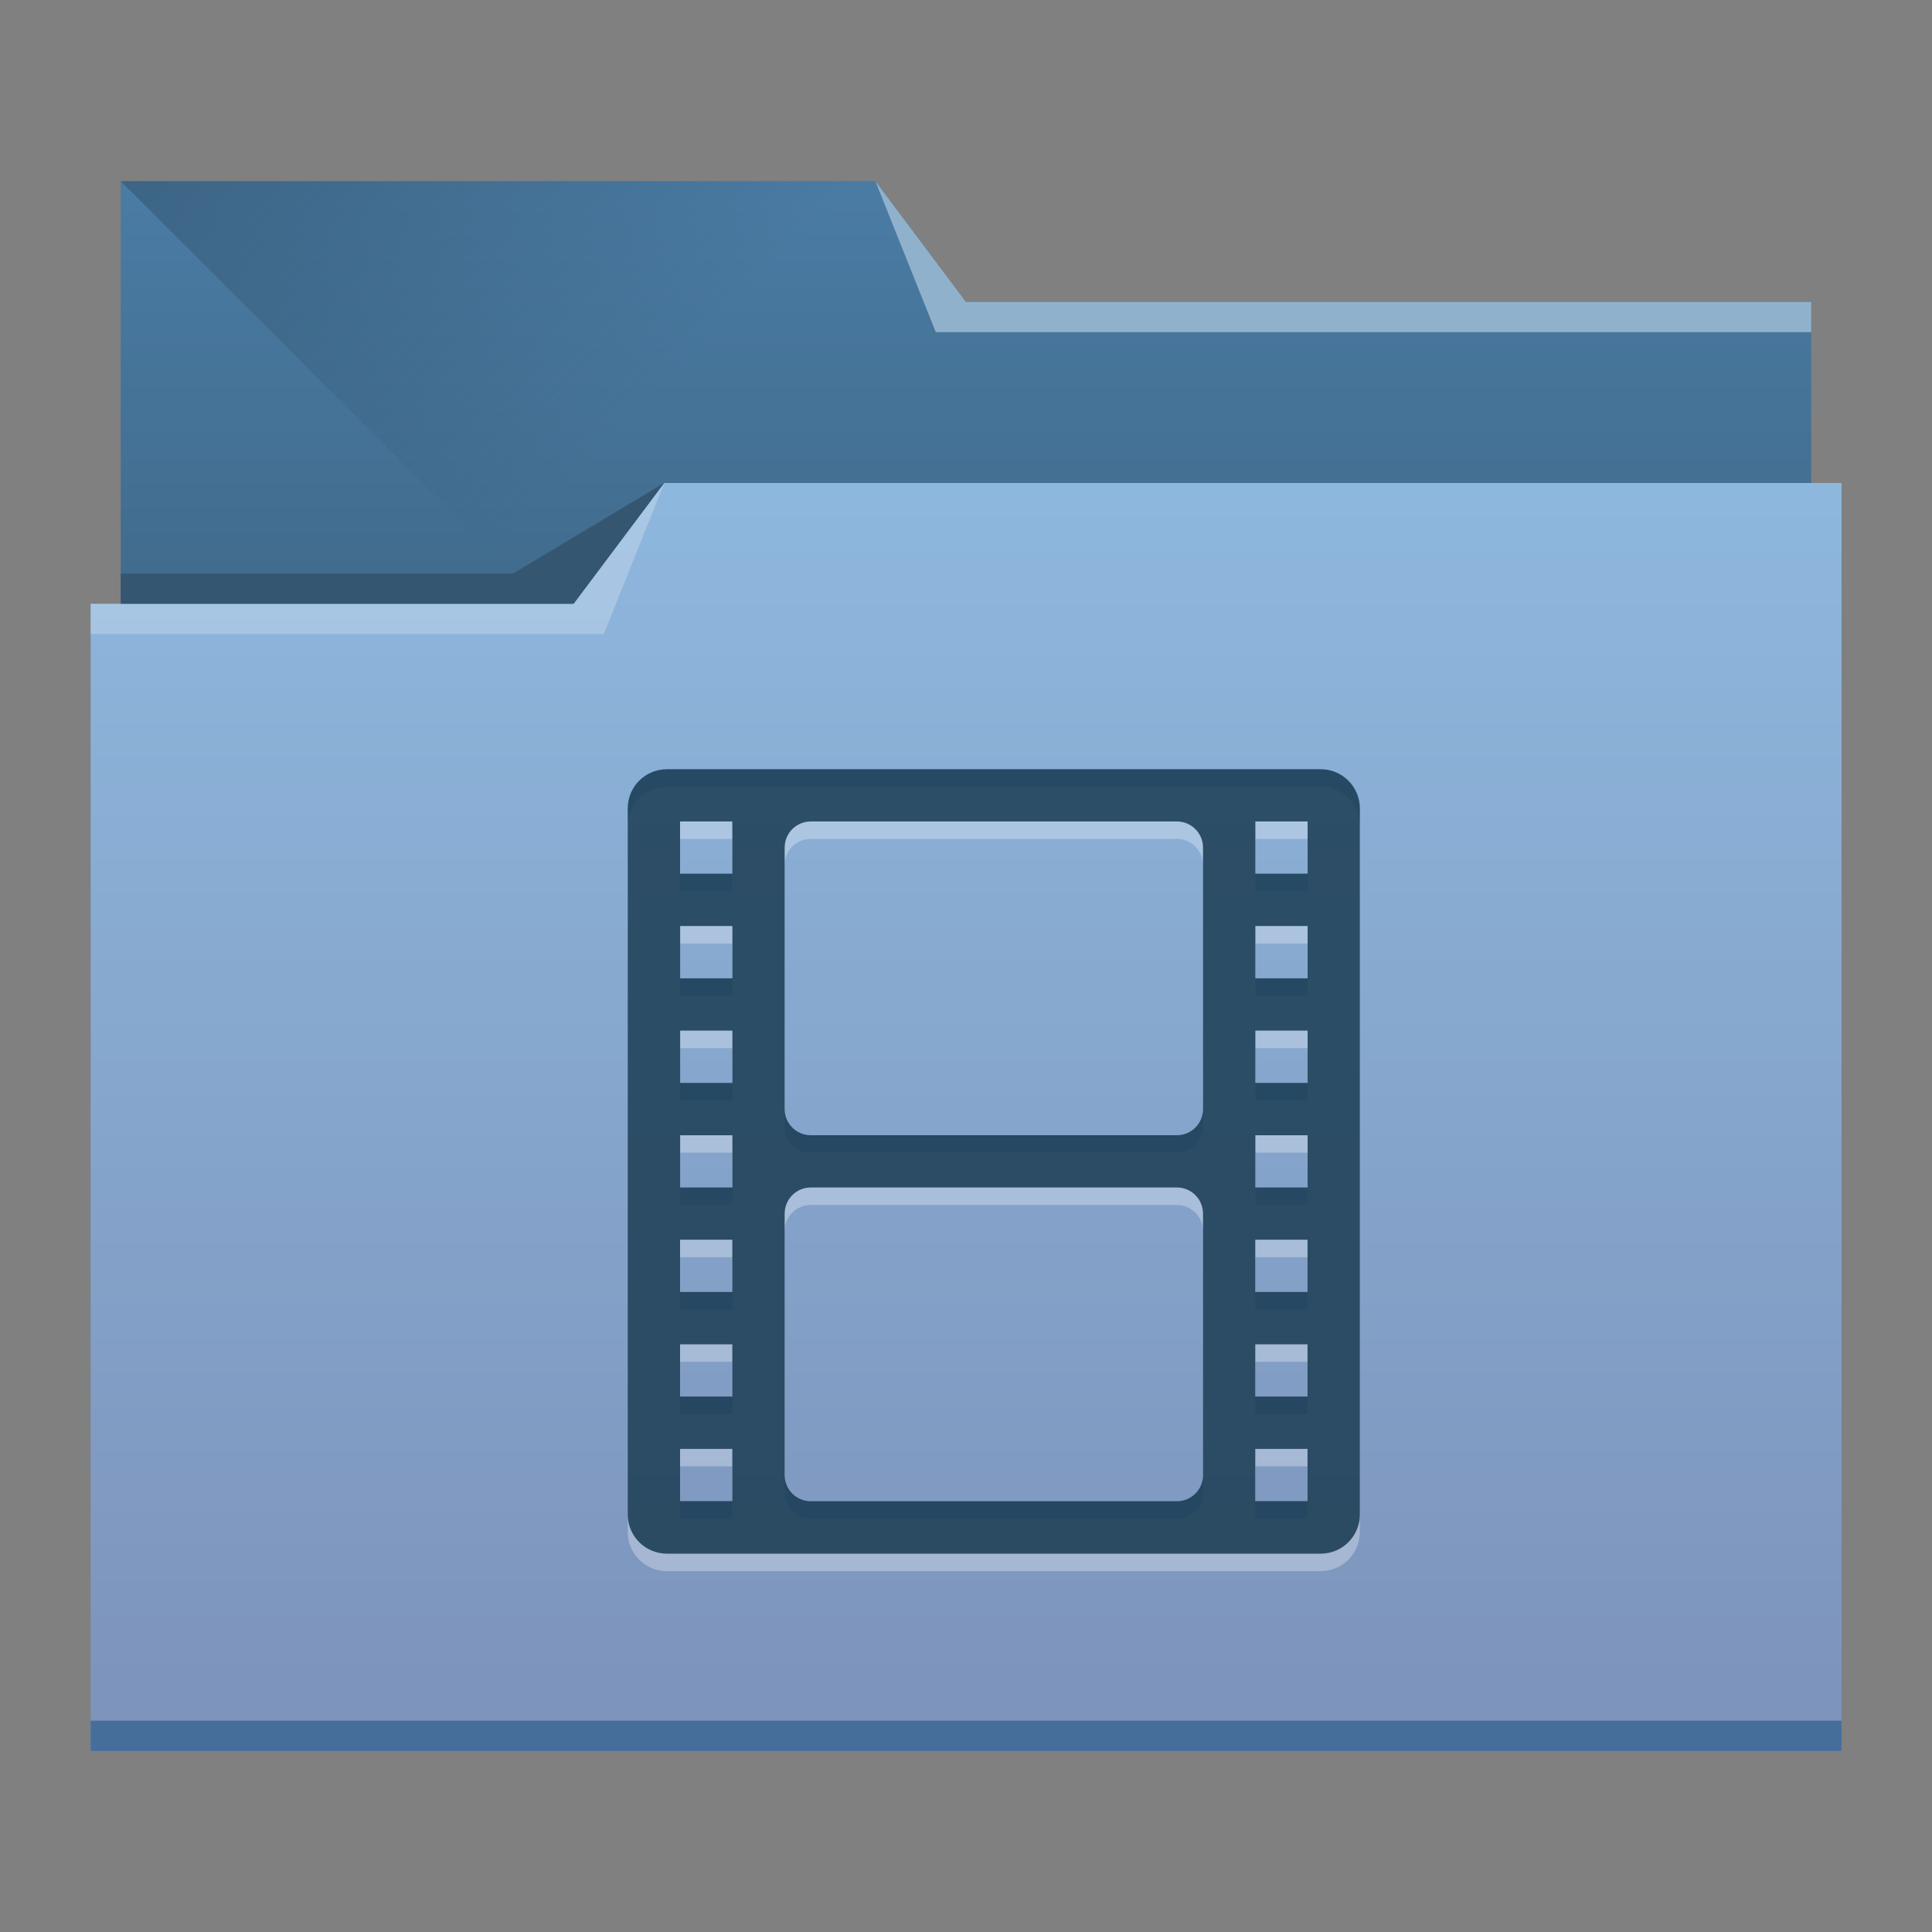 <?xml version="1.0" encoding="UTF-8" standalone="no"?>
<!-- Created with Inkscape (http://www.inkscape.org/) -->

<svg
   xmlns:dc="http://purl.org/dc/elements/1.1/"
   xmlns:cc="http://creativecommons.org/ns#"
   xmlns:rdf="http://www.w3.org/1999/02/22-rdf-syntax-ns#"
   xmlns:svg="http://www.w3.org/2000/svg"
   xmlns="http://www.w3.org/2000/svg"
   xmlns:xlink="http://www.w3.org/1999/xlink"
   xmlns:sodipodi="http://sodipodi.sourceforge.net/DTD/sodipodi-0.dtd"
   xmlns:inkscape="http://www.inkscape.org/namespaces/inkscape"
   width="22"
   height="22"
   id="svg5453"
   version="1.1"
   inkscape:version="0.92.2 (5c3e80d, 2017-08-06)"
   sodipodi:docname="folder-videos.svg">
  <rect width="100%" height="100%" fill="#808080" stroke="none"/>
  <defs
     id="defs5455">
    <linearGradient
       inkscape:collect="always"
       id="linearGradient4233">
      <stop
         style="stop-color:#345671;stop-opacity:1;"
         offset="0"
         id="stop4235" />
      <stop
         style="stop-color:#345671;stop-opacity:0;"
         offset="1"
         id="stop4237" />
    </linearGradient>
    <linearGradient
       id="linearGradient4232"
       inkscape:collect="always">
      <stop
         id="stop4234"
         offset="0"
         style="stop-color:#3d6584;stop-opacity:1" />
      <stop
         id="stop4236"
         offset="1"
         style="stop-color:#4a7ba3;stop-opacity:1" />
    </linearGradient>
    <linearGradient
       id="linearGradient4172">
      <stop
         style="stop-color:#7c92ba;stop-opacity:1;"
         offset="0"
         id="stop4174" />
      <stop
         style="stop-color:#8eb7dd;stop-opacity:1"
         offset="1"
         id="stop4176" />
    </linearGradient>
    <linearGradient
       inkscape:collect="always"
       xlink:href="#linearGradient4172"
       id="linearGradient4178"
       x1="414.571"
       y1="541.798"
       x2="414.571"
       y2="499.798"
       gradientUnits="userSpaceOnUse"
       gradientTransform="matrix(0.344,0,0,0.344,252.375,359.553)" />
    <linearGradient
       inkscape:collect="always"
       xlink:href="#linearGradient4232"
       id="linearGradient4182"
       gradientUnits="userSpaceOnUse"
       x1="414.571"
       y1="523.798"
       x2="414.571"
       y2="505.798"
       gradientTransform="matrix(0.344,0,0,0.344,252.375,354.076)" />
    <linearGradient
       inkscape:collect="always"
       xlink:href="#linearGradient4233"
       id="linearGradient4239"
       x1="384.571"
       y1="477.798"
       x2="404.571"
       y2="497.798"
       gradientUnits="userSpaceOnUse"
       gradientTransform="matrix(0.344,0,0,0.344,252.375,359.493)" />
  </defs>
  <sodipodi:namedview
     id="base"
     pagecolor="#ffffff"
     bordercolor="#666666"
     borderopacity="1.0"
     inkscape:pageopacity="0"
     inkscape:pageshadow="2"
     inkscape:zoom="11.313708"
     inkscape:cx="22.828886"
     inkscape:cy="49.725016"
     inkscape:document-units="px"
     inkscape:current-layer="layer1"
     showgrid="true"
     fit-margin-top="0"
     fit-margin-left="0"
     fit-margin-right="0"
     fit-margin-bottom="0"
     inkscape:window-width="3738"
     inkscape:window-height="2041"
     inkscape:window-x="102"
     inkscape:window-y="55"
     inkscape:window-maximized="1"
     inkscape:showpageshadow="false"
     borderlayer="true"
     showguides="true">
    <sodipodi:guide
       position="6,58"
       orientation="52,0"
       id="guide4097"
       inkscape:locked="false" />
    <sodipodi:guide
       position="6,6"
       orientation="0,52"
       id="guide4099"
       inkscape:locked="false" />
    <sodipodi:guide
       position="58,6"
       orientation="-52,0"
       id="guide4101"
       inkscape:locked="false" />
    <sodipodi:guide
       position="58,58"
       orientation="0,-52"
       id="guide4103"
       inkscape:locked="false" />
    <sodipodi:guide
       position="3,61"
       orientation="58,0"
       id="guide4105"
       inkscape:locked="false" />
    <sodipodi:guide
       position="3,3"
       orientation="0,58"
       id="guide4107"
       inkscape:locked="false" />
    <sodipodi:guide
       position="61,3"
       orientation="-58,0"
       id="guide4109"
       inkscape:locked="false" />
    <sodipodi:guide
       position="61,61"
       orientation="0,-58"
       id="guide4111"
       inkscape:locked="false" />
    <inkscape:grid
       type="xygrid"
       id="grid4115" />
  </sodipodi:namedview>
  <g
     inkscape:label="Capa 1"
     inkscape:groupmode="layer"
     id="layer1"
     transform="translate(-384.571,-525.798)">
    <path
       style="fill:url(#linearGradient4182);fill-opacity:1;stroke:none;stroke-width:0.344"
       d="m 385.946,527.861 v 1.719 7.562 c 0,0.19 0.153,0.344 0.344,0.344 h 18.562 c 0.19,0 0.344,-0.153 0.344,-0.344 v -7.559 c 0,-10e-4 -6.9e-4,-0.002 -6.9e-4,-0.003 h 6.9e-4 v -0.344 h -9.625 l -1.031,-1.375 h -8.594 z"
       id="rect4180"
       inkscape:connector-curvature="0" />
    <path
       style="fill:url(#linearGradient4239);fill-opacity:1;fill-rule:evenodd;stroke:none;stroke-width:0.344px;stroke-linecap:butt;stroke-linejoin:miter;stroke-opacity:1"
       d="m 385.946,527.861 8.938,8.938 0.344,0.344 9.969,-5.755 v -2.151 h -9.625 l -1.031,-1.375 z"
       id="path4230"
       inkscape:connector-curvature="0" />
    <path
       style="fill:url(#linearGradient4178);fill-opacity:1;stroke:none;stroke-width:0.344"
       d="m 392.134,531.298 -1.031,1.375 h -5.5 v 0.344 h 6.9e-4 c -2e-5,0.001 -6.9e-4,0.003 -6.9e-4,0.004 v 12.371 0.344 h 0.344 19.25 0.344 v -0.344 -12.371 -0.004 -1.719 z"
       id="rect4113"
       inkscape:connector-curvature="0" />
    <path
       style="fill:#8fb1cc;fill-opacity:1;fill-rule:evenodd;stroke:none;stroke-width:0.344px;stroke-linecap:butt;stroke-linejoin:miter;stroke-opacity:1"
       d="m 405.196,529.236 v 0.344 h -9.969 l -0.688,-1.719 1.031,1.375 z"
       id="path4222"
       inkscape:connector-curvature="0" />
    <path
       style="fill:#ffffff;fill-opacity:0.235;fill-rule:evenodd;stroke:none;stroke-width:0.344px;stroke-linecap:butt;stroke-linejoin:miter;stroke-opacity:1"
       d="m 385.603,532.673 v 0.344 h 5.844 l 0.688,-1.719 -1.031,1.375 z"
       id="path4224"
       inkscape:connector-curvature="0" />
    <path
       style="fill:#345671;fill-opacity:1;fill-rule:evenodd;stroke:none;stroke-width:0.344px;stroke-linecap:butt;stroke-linejoin:miter;stroke-opacity:1"
       d="m 385.946,532.329 v 0.344 h 5.156 l 1.031,-1.375 -1.719,1.031 z"
       id="path4228"
       inkscape:connector-curvature="0" />
    <path
       inkscape:connector-curvature="0"
       style="fill:#466e9a;fill-opacity:1;stroke:none;stroke-width:0.344"
       d="m 385.603,545.392 v 0.344 h 0.344 19.25 0.344 v -0.344 h -0.344 -19.25 z"
       id="path4151-2" />
    <path
       inkscape:connector-curvature="0"
       d="m 392.166,534.756 c -0.247,0 -0.447,0.199 -0.447,0.447 v 8.039 c 0,0.247 0.199,0.447 0.447,0.447 h 7.443 c 0.247,0 0.447,-0.199 0.447,-0.447 v -8.039 c 0,-0.247 -0.199,-0.447 -0.447,-0.447 z m 0.149,0.595 h 0.595 v 0.595 h -0.595 z m 1.489,0 h 4.168 c 0.165,0 0.298,0.133 0.298,0.298 v 2.977 c 0,0.165 -0.133,0.298 -0.298,0.298 h -4.168 c -0.165,0 -0.298,-0.133 -0.298,-0.298 v -2.977 c 0,-0.165 0.133,-0.298 0.298,-0.298 z m 5.062,0 h 0.595 v 0.595 h -0.595 z m -6.55,1.191 h 0.595 v 0.595 h -0.595 z m 6.55,0 h 0.595 v 0.595 h -0.595 z m -6.55,1.191 h 0.595 v 0.595 h -0.595 z m 6.55,0 h 0.595 v 0.595 h -0.595 z m -6.55,1.191 h 0.595 v 0.595 h -0.595 z m 6.55,0 h 0.595 v 0.595 h -0.595 z m -5.062,0.595 h 4.168 c 0.165,0 0.298,0.133 0.298,0.298 v 2.977 c 0,0.165 -0.133,0.298 -0.298,0.298 h -4.168 c -0.165,0 -0.298,-0.133 -0.298,-0.298 v -2.977 c 0,-0.165 0.133,-0.298 0.298,-0.298 z m -1.489,0.595 h 0.595 v 0.595 h -0.595 z m 6.55,0 h 0.595 v 0.595 h -0.595 z m -6.55,1.191 h 0.595 v 0.595 h -0.595 z m 6.55,0 h 0.595 v 0.595 h -0.595 z m -6.55,1.191 h 0.595 v 0.595 h -0.595 z m 6.55,0 h 0.595 v 0.595 h -0.595 z"
       id="rect3032-7-5-6"
       style="color:#000000;display:inline;overflow:visible;visibility:visible;opacity:0.3;fill:#ffffff;fill-opacity:1;fill-rule:nonzero;stroke:none;stroke-width:0.584;marker:none;enable-background:accumulate" />
    <path
       inkscape:connector-curvature="0"
       d="m 392.166,534.557 c -0.247,0 -0.447,0.199 -0.447,0.447 v 8.039 c 0,0.247 0.199,0.447 0.447,0.447 h 7.443 c 0.247,0 0.447,-0.199 0.447,-0.447 v -8.039 c 0,-0.247 -0.199,-0.447 -0.447,-0.447 z m 0.149,0.595 h 0.595 v 0.595 h -0.595 z m 1.489,0 h 4.168 c 0.165,0 0.298,0.133 0.298,0.298 v 2.977 c 0,0.165 -0.133,0.298 -0.298,0.298 h -4.168 c -0.165,0 -0.298,-0.133 -0.298,-0.298 v -2.977 c 0,-0.165 0.133,-0.298 0.298,-0.298 z m 5.062,0 h 0.595 v 0.595 h -0.595 z m -6.55,1.191 h 0.595 v 0.595 h -0.595 z m 6.55,0 h 0.595 v 0.595 h -0.595 z m -6.55,1.191 h 0.595 v 0.595 h -0.595 z m 6.55,0 h 0.595 v 0.595 h -0.595 z m -6.55,1.191 h 0.595 v 0.595 h -0.595 z m 6.55,0 h 0.595 v 0.595 h -0.595 z m -5.062,0.595 h 4.168 c 0.165,0 0.298,0.133 0.298,0.298 v 2.977 c 0,0.165 -0.133,0.298 -0.298,0.298 h -4.168 c -0.165,0 -0.298,-0.133 -0.298,-0.298 v -2.977 c 0,-0.165 0.133,-0.298 0.298,-0.298 z m -1.489,0.595 h 0.595 v 0.595 h -0.595 z m 6.55,0 h 0.595 v 0.595 h -0.595 z m -6.55,1.191 h 0.595 v 0.595 h -0.595 z m 6.55,0 h 0.595 v 0.595 h -0.595 z m -6.55,1.191 h 0.595 v 0.595 h -0.595 z m 6.55,0 h 0.595 v 0.595 h -0.595 z"
       id="rect3032-7-5"
       style="color:#000000;display:inline;overflow:visible;visibility:visible;fill:#163950;fill-opacity:0.851;fill-rule:nonzero;stroke:none;stroke-width:0.584;marker:none;enable-background:accumulate" />
  </g>
</svg>
